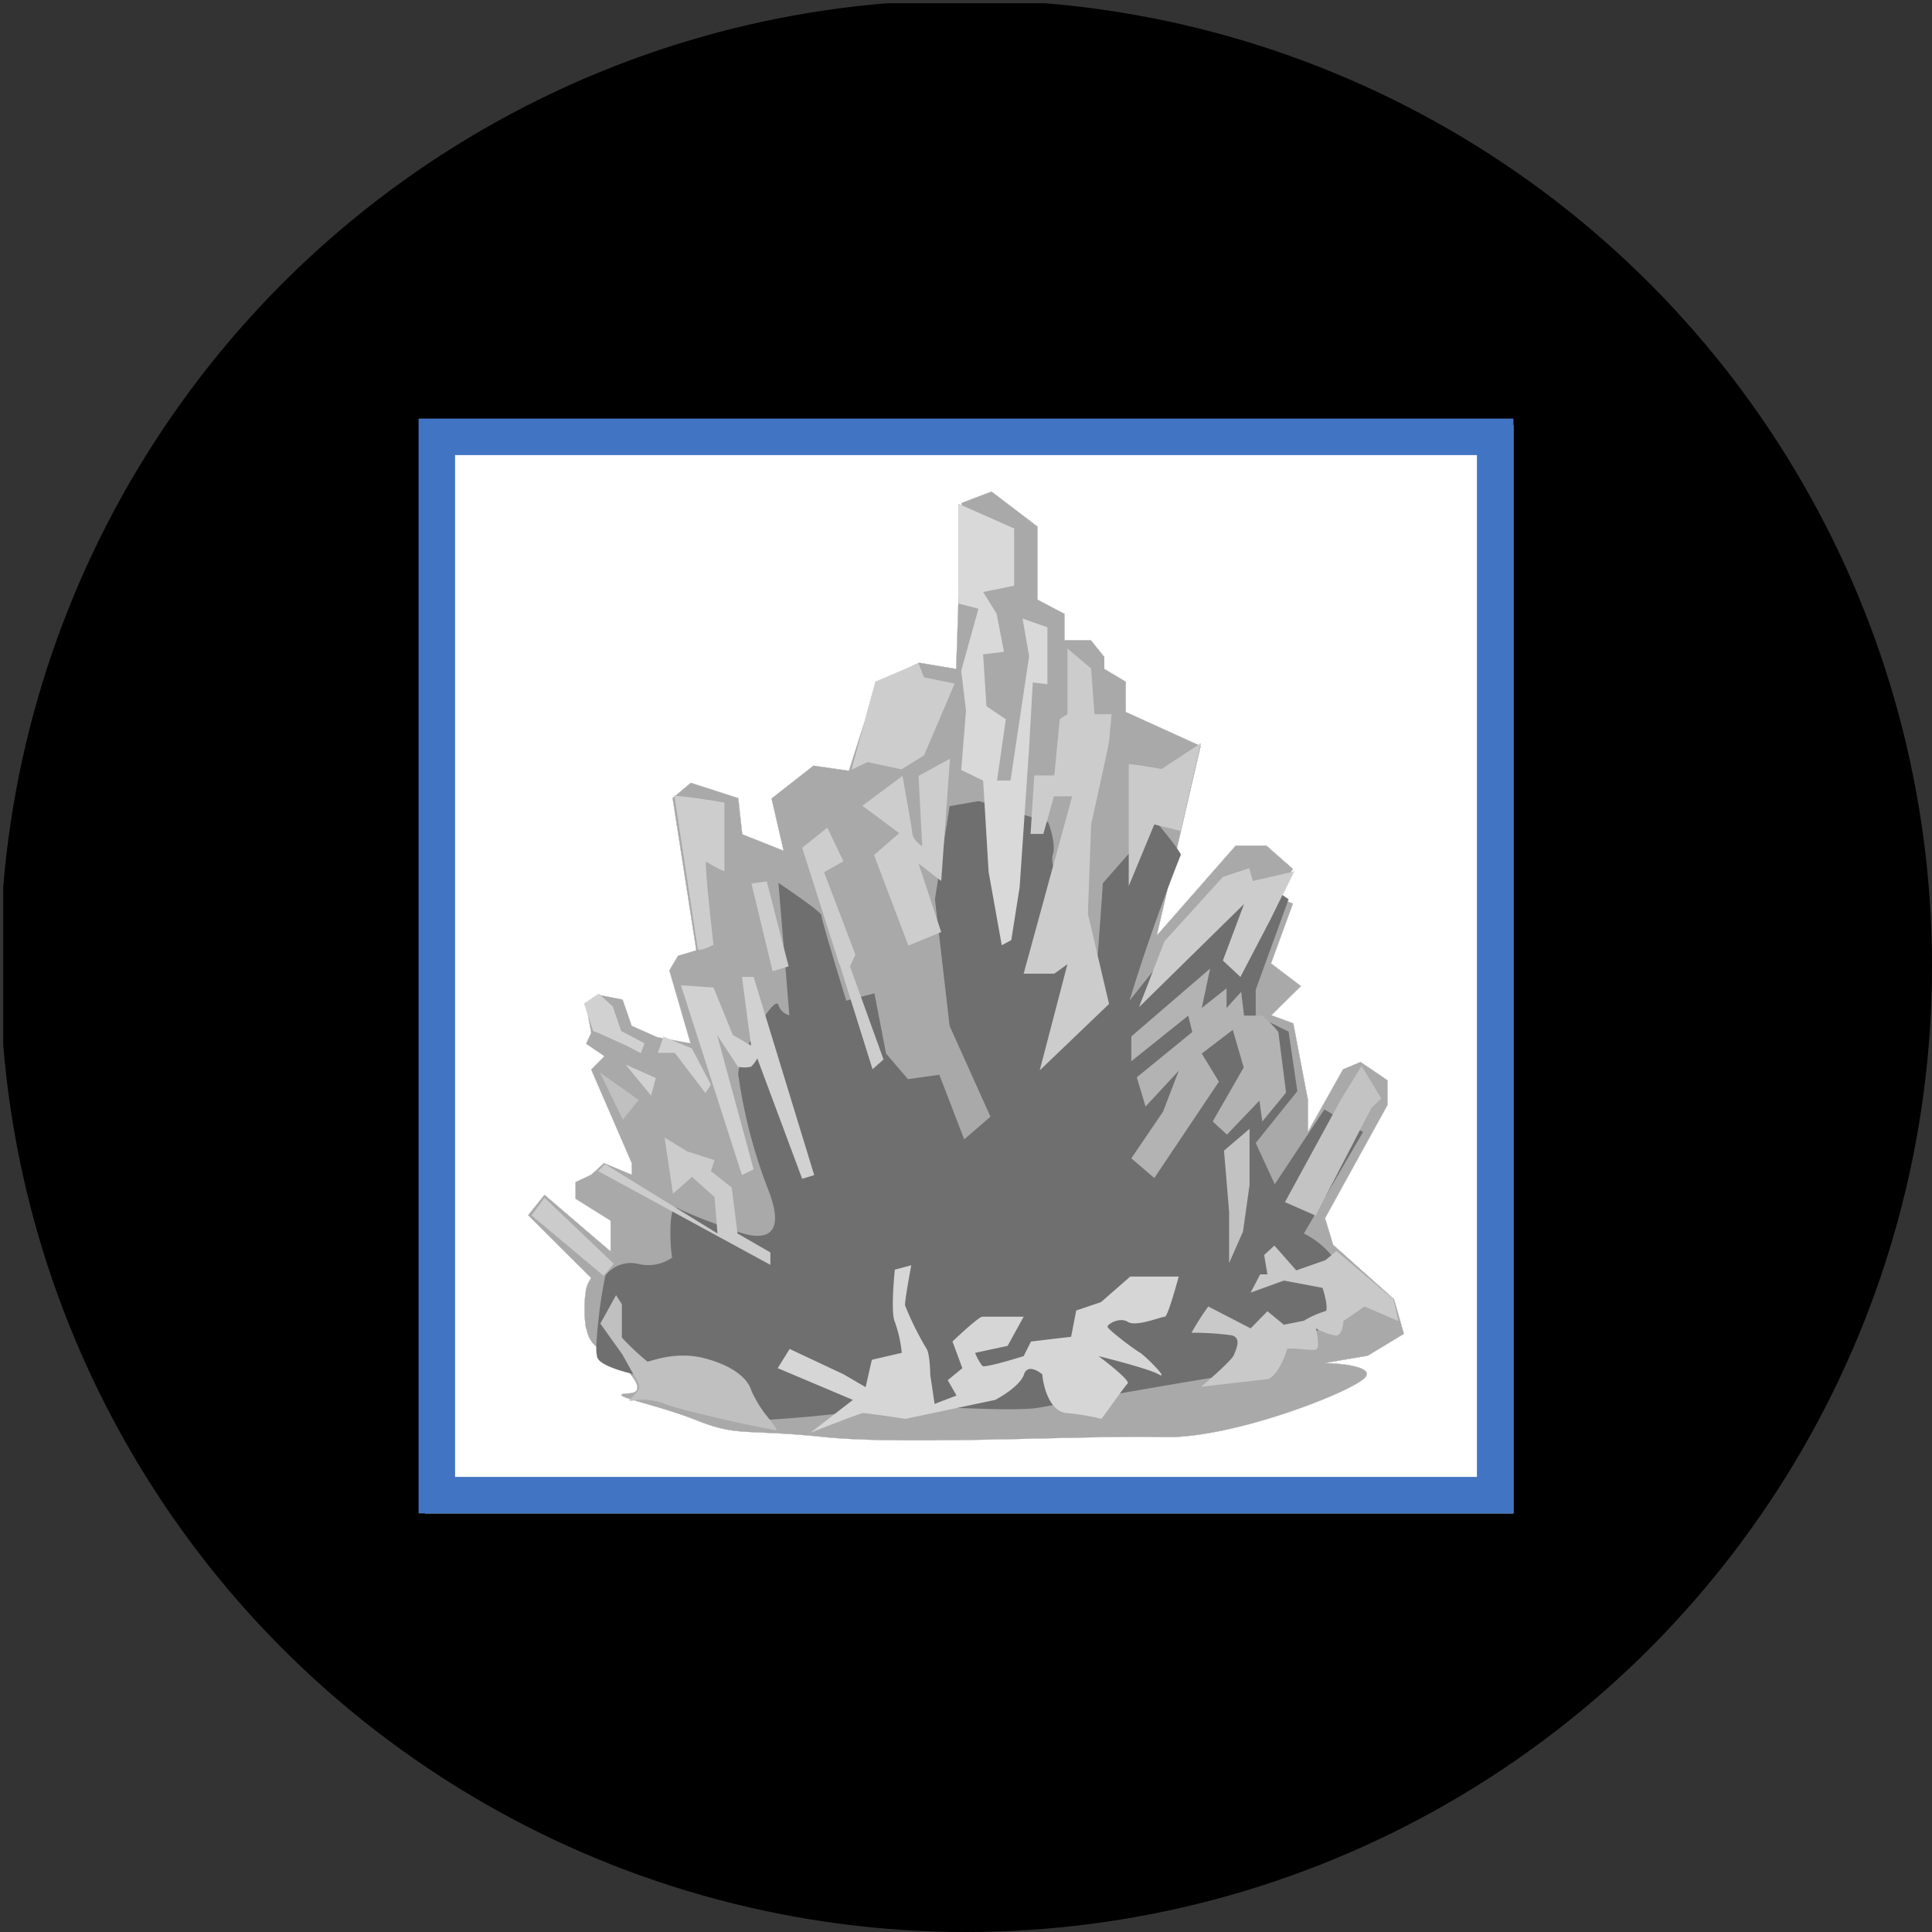 <?xml version='1.0' encoding='utf-8'?>
<svg xmlns="http://www.w3.org/2000/svg" viewBox="0 0 300 300" width="300" height="300">
  <rect x="0" y="0" width="300" height="300" fill="#333333" stroke="none"/>
  <defs><clipPath id="bz_circular_clip"><circle cx="150.0" cy="150.0" r="150.0" /></clipPath></defs><g clip-path="url(#bz_circular_clip)"><rect x="0.5" y="0.5" width="300" height="300" />
  <path d="M91.8,198.45,82,188.7l2.55-3.17,10.26,8.78v-4.76l-5.44-3.4v-2.6l2.43-1.14,1.99-1.81,4.3,1.81V180.6L91.8,166.09,93.84,164l-2.83-1.93.79-1.7-.53-2.83-.54-1.7,2.26-1.53.24.22,3.45.68,1.41,4.08,3.97,1.76.88.16.08-.22,1.06.44,3.14.58-3.29-11.33,1.36-2.27,2.83-.85-3.68-23.63.3-.25-.02-.14c.05.01.11.01.16.02l2.39-2.01,7.37,2.38.62,5.61,6.41,2.55-1.87-8.1,6.51-5.1,5.5.79,2.47-7.71,1.67-6.11,4.64-1.97,2.16-.98,5.72.96.4-12.13V78.26l.44.19.01-.36,4.65-1.76,7.14,5.44V93.11l4.19,2.21V99.4h4.08l2.1,2.6v1.87l3.34,1.99v4.7l11.26,5.11.36-.24-.08.36.08.04-3.68,15.89c.01,0,0,.01,0,.01.47.65.72,1.1.56,1.1-.69,1.74-1.37,3.49-2.02,5.25l-1.66,7.16,12.24-13.94h4.76l4.13,3.63-.34.51.51-.12-1.8,3.66.95.65-.12.34.8.34-3.4,9.29,4.65,3.52-4.59,4.53,3.4,1.25,2.27,11.9v4.93l5.44-9.69,2.72-1.14,4.19,2.84v3.85l-9.69,17.57,1.25,4.13,9.46,8.45,1.53,5.38-5.61,3.4-6.63,1.13c2.89.06,8.16.68,5.95,2.5-2.72,2.32-20.68,9.35-31.28,9.01s-39.78,1.3-52.36,0c-12.58-1.31-13.43,0-20.06-2.67-3.48-1.36-7.31-2.37-9.56-3.05-.61.06-.84.11-.58-.18-1.6-.51-2.02-.81-.23-.9,2.05-.1,1.44-1.56.12-3.13-2.5-.65-4.78-1.5-5.05-2.54a7.118,7.118,0,0,1-.12-1.56,4.634,4.634,0,0,1-1.52-2.75h-.06a18.774,18.774,0,0,1,0-6.23A4.81,4.81,0,0,1,91.8,198.45Z" fill="#fff" />
  <path d="M66,66V235H235V66ZM229.33,229.33H70.67V70.67H229.33Z" fill="#fff" />
  <path d="M212.39,210.52l-6.63,1.13c2.89.06,8.16.68,5.95,2.5-2.72,2.32-20.68,9.35-31.28,9.01s-39.78,1.3-52.36,0c-12.58-1.31-13.43,0-20.06-2.67-3.48-1.36-7.31-2.37-9.56-3.05-.21-.06-.4-.12-.58-.18-1.6-.51-2.02-.81-.23-.9,2.05-.1,1.44-1.56.12-3.13a24.125,24.125,0,0,0-2.95-2.88,10.737,10.737,0,0,1-2.22-1.22,4.634,4.634,0,0,1-1.52-2.75h-.06a18.774,18.774,0,0,1,0-6.23,4.81,4.81,0,0,1,.79-1.7L82,188.7l2.55-3.17,10.26,8.78v-4.76l-5.44-3.4v-2.6l2.43-1.14,1.99-1.81,4.3,1.81V180.6L91.8,166.09,93.84,164l-2.83-1.93.79-1.7-.53-2.83-.26-1.42,1.98-1.64.24.05,3.45.68,1.41,4.08,3.97,1.76.88.16,1.14.22,3.14.58-3.29-11.33,1.36-2.27,2.83-.85-3.68-23.63.3-.25.14-.12,2.39-2.01,7.37,2.38.62,5.61,6.41,2.55-1.87-8.1,6.51-5.1,5.5.79,2.47-7.71,1.95-6.11,4.36-1.97,2.16-.98,5.72.96.4-12.13.44-13.29.01-.36,4.65-1.76,7.14,5.44V93.11l4.19,2.21V99.4h4.08l2.1,2.6v1.87l3.34,1.99v4.7l11.26,5.11.28.12.08.04-3.68,15.89c.01,0,0,.01,0,.01l-1.46,6.35-1.66,7.16,12.24-13.94h4.76l4.13,3.63-.34.51-2.05,3.02-.44.66.94.39,1.09.46.8.34-3.4,9.29,4.65,3.52-4.59,4.53,3.4,1.25,2.27,11.9v4.93l5.44-9.69,2.72-1.14,4.19,2.84v3.85l-9.69,17.57,1.25,4.13,9.46,8.45,1.53,5.38Z" fill="#a9a9a9" />
  <path d="M207.01,195.5c.45,1.82.68,9.47-1.36,10.49-.22.11-.53.28-.9.49-.1.06-.21.13-.33.19-3.3,1.93-10.66,6.54-12.71,6.74-.48.04-1.78.24-3.59.54-3.54.57-9.04,1.51-14.2,2.42-4.04.69-7.87,1.37-10.41,1.82-.88.16-1.6.29-2.12.38-2.32.42-7.57.25-12.73.05-5.95-.24-11.79-.54-12.88-.05a35.059,35.059,0,0,1-6.17,1c-3.34.38-7.31.71-10.08.87a19.166,19.166,0,0,1-3.42.05c-.68-.34-10.76-5.49-11.67-5.83-.46-.17-3.32-.61-6.1-1.29-.19-.04-.39-.09-.58-.14-2.5-.65-4.78-1.5-5.05-2.54a7.118,7.118,0,0,1-.12-1.56,72.568,72.568,0,0,1,1.42-11.08,4.995,4.995,0,0,1,5.27-1.75,6.516,6.516,0,0,0,5.1-1.02c-.26-1.14-.49-5.53.04-7.15.13-.36.28-.59.49-.6a.341.341,0,0,1,.21.04,65.061,65.061,0,0,0,6.18,2.53c1.24.47,2.4.88,3.19,1.15.45.15.78.25.94.29,1.02.28,7.26,2.15,3.97-6.52a80.325,80.325,0,0,1-4.76-18.13,3.648,3.648,0,0,1,.18-1.21,20.831,20.831,0,0,1,1.42-3.55c.1-.19.19-.37.28-.55.27-.53.52-1.01.73-1.38.42-.73,1.01-1.7,1.59-2.54.91-1.3,1.79-2.29,2.03-1.6a2.408,2.408,0,0,0,1.7,1.59l-.61-7.44-.26-3.11-.83-10.02c2.21,1.53,6.69,4.53,6.69,5.1s2.55,9.01,3.85,13.2l.68-.18,1.6-.41,2.09-.54,1.81,9.35,3.4,3.97,4.87-.68,3.86,10.03,4.08-3.52-6.35-14.11-1.66-14.41-.23-1.92-.38-3.33.5-3.19.91-5.79.86-5.47,4.53-.79.89.27,6.22,1.9,1.1.33,2.35.72.21.06c.45,1.14,1.25,3.74.68,5.16a4.076,4.076,0,0,0,.1,1.63c.94,5.16,6.07,19.91,6.36,19.22.1-.27.31-2.5.55-5.36.29-3.61.62-8.23.81-11.18l4.02-4.57,3.93-4.47.07-.08.31-.35c.14.17.29.35.44.54.91,1.09,2.06,2.53,2.74,3.51.01,0,0,.01,0,.01.47.65.72,1.1.56,1.1-.69,1.74-1.37,3.49-2.02,5.25q-3.24,8.55-5.91,17.3l3.62-4.54,8.05-10.08,10.54-2.83.78.53.76.52.95.65-.12.34-4.98,13.71v3.97l2.12,1.06,2.98,1.49,1.36,9.24-6.46,8.04,2.95,6.41,7.71-11.62,1.31.77,4.21,2.46.48.28-5.73,9.84-1.79,3.07-1.66,2.85a13.246,13.246,0,0,1,4.27,3.37A2.365,2.365,0,0,1,207.01,195.5Z" fill="#6f6f6f" />
  <path d="M143.48,105.18l-.85-2.16-2.04.87-4.64,1.97-1.67,6.11-2.07,7.54,2.43-1.13v-.06l5.33,1.14,3.51-2.16,4.76-11.16Zm-.85,15.3.57,10.93c-.45-.28-1.47-1.13-1.53-1.98s-1.08-6.35-1.53-8.95l-6.23,4.64,5.72,4.25-3.91,3.4,5.33,14.06,4.74-1.95.36-.15-.59-1.77-2.93-8.88,3.05,2.36.47.36.44-6.15.92-12.84Zm-8.94,34.31-1.71-4.73.85-1.82-4.87-12.8,3-1.7-2.49-5.22-3.91,3.12,5.78,18.13h.05l1.7,5.43,3.4,10.84,1.7-1.53Zm-21.26-30.18c-2.51-.44-5.02-.8-7.55-1.05-.05-.01-.11-.01-.16-.02l.02.14,3.61,23.66c.06.45,1.7-.23,2.44-.63-.51-4.36-1.42-13.03-1.14-12.92.29.23,2.84,1.7,2.84,1.42v-10.6Z" fill="#cdcdcd" />
  <polygon points="162.64 97.41 162.64 106.25 160.37 105.97 159.8 116.06 159.09 126.56 158.33 137.76 157.03 145.98 155.55 146.77 153.51 135.38 152.87 124.66 152.66 121.21 149.26 119.57 150 110.33 149.26 104.16 151.93 94.52 148.87 93.73 148.87 78.26 149.31 78.45 157.48 82.06 157.48 90.95 152.66 91.92 154.76 95.32 155.89 101.21 152.66 101.61 153.17 109.65 156.18 111.69 154.82 121.21 156.91 121.21 159.8 101.89 158.78 96.05 162.64 97.41" fill="#d9d9d9" />
  <polygon points="100.08 162.01 99.51 163.54 97.36 162.41 92.99 160.43 92.09 160.09 91.27 157.54 90.73 155.84 92.99 154.31 93.23 154.53 95.15 156.29 96.45 160.09 100.08 162.01" fill="#d1d1d1" />
  <path d="M82.567,188.703l1.983-2.72L95.317,196.24,93.73,198.11l-11.22-9.407Z" fill="#cbcbcb" />
  <path d="M120.53,222.08c-.51,0-13.43-2.66-17.28-4.08a9.604,9.604,0,0,0-4.8-.56c-.61.06-.84.11-.58-.18.04-.05.1-.1.17-.17,1.07-1.13,1.53-1.53,1.02-2.43l-.72-1.29-1.72-3.08-3.4-4.76,2.44-4.42.9,1.42v5.16a39.9,39.9,0,0,0,3.97,3.74c.45,0,4.25-1.65,8.67-.57,4.48,1.13,6.91,3.12,7.48,5.1a18.812,18.812,0,0,0,2.85,4.48C120.25,221.39,120.76,222.08,120.53,222.08Z" fill="silver" />
  <path d="M165.753,110.9V100.7l3.683,3.117.51,7.083H172.61l-.397,4.193c0,.397-1.87,8.783-2.777,12.92l-.51,13.883,3.287,13.997-10.767,10.313,4.307-16.49-2.04,1.473h-4.76l7.537-27.54h-2.833l-1.643,5.837H160.03l.567-9.067h3.117l.85-8.783Z" fill="#ccc" />
  <path d="M186.44,115.43l-.08.36-3.04,13.24-3.3-.82-.75-.19-.03-.01-.04.09-3.93,9.49V118.66c.74,0,3.74.51,5.1.74l5.71-3.73Z" fill="#cacaca" />
  <path d="M107.44,162.81l-3.36-1.38-1.06-.44-.08.22-.77,2.22v.06h2.61l4.76,6.23.85-1.3Zm11.4-5.15-1.82-5.96h-1.81l1.31,9.88.1.77-.38-.22-2.45-1.42-3-7.37-5.05-.34,9.47,29.47,1.81-.91-5.67-20.85,3.23,4.93c.07.01.15.03.24.04a4.469,4.469,0,0,0,1.8-.04,4.905,4.905,0,0,0,.97-1.3l6.97,18.7,1.87-.57Z" fill="#d1d1d1" />
  <path d="M119.967,150.793l-3.287-13.6,2.38-.34,3.4,13.203-2.437.737Z" fill="#cdcdcd" />
  <polygon points="200.94 135.32 199.14 138.98 198.88 139.51 197.26 142.8 192.61 151.7 189.89 149.15 193.18 140.37 176.86 156.4 179.01 150.84 180.83 146.15 189.89 136.17 193.97 134.81 194.54 136.8 200.43 135.44 200.94 135.32" fill="#ccc" />
  <path d="M175.67,160.937V164.79l8.84-7.083.623,2.55-8.613,7.027,1.36,4.533,5.157-5.553L180.6,172.61l-4.93,7.253,3.57,3.06,10.03-14.96L186.607,163.6l4.817-3.683,1.7,5.837-4.817,8.387,2.21,2.04,5.043-5.27.453,3.23,3.683-4.477-1.19-9.407a17.759,17.759,0,0,0-2.493-2.55H193.18l-.453-3.683-2.267,2.493v-3.06l-3.853,3.06,1.303-6.12Z" fill="#b3b3b3" />
  <path d="M204.287,188.76l-4.76-2.097L208.31,170.57l3.117-5.043,3.06,5.043-1.53,1.473Z" fill="#c3c3c3" />
  <path d="M96.733,173.913l-3.57-7.367,6.007,4.25-2.493,3.117Z" fill="silver" />
  <path d="M101.097,170.117,97.13,165.3l4.703,2.097Z" fill="#d1d1d1" />
  <path d="M104.497,185.36l-1.303-8.727,3.513,2.153,4.25,1.36-.567,1.7,3.23,2.55.907,7.14,5.1,2.947V196.41L92.88,181.847l1.077-1.077L111.41,191.537l-.453-5.667-3.513-3.117Z" fill="#ccc" />
  <path d="M122.63,209.443l-1.87,3.003,11.673,4.93-6.573,5.1c2.55-1.02,7.82-3.06,8.16-3.06s4.533.567,6.573.907l13.94-2.947c1.303-.68,3.967-2.38,4.477-3.967.51-1.53,2.097-.623,2.833,0,.17,1.927,1.133,5.723,3.74,6.007a34.111,34.111,0,0,1,5.44.907c0,.113,3.513-4.93,4.08-5.497.397-.397-2.833-3.003-4.533-4.25,2.493.623,7.933,2.04,9.35,2.833,1.757.963-2.04-2.833-2.947-3.4-.907-.51-4.873-3.513-4.987-3.967-.113-.397,1.87-1.587,3.117-.793,1.247.85,5.213-.793,5.78-.793.397,0,1.587-4.193,2.153-6.233H175.5l-4.533,3.967-3.853,1.303-.793,4.08-6.233.737-1.133,2.267c-1.983.623-6.063,1.813-6.403,1.53a7.647,7.647,0,0,1-1.133-2.04L156.46,208.99l2.493-4.533H152.55c-.51,0-3.287,2.55-4.647,3.853l1.53,4.137-2.267,1.87,1.36,2.38-3.4,1.303-.68-4.533c0-1.133-.17-3.513-.567-4.023a47.597,47.597,0,0,1-3.343-6.743c-.057-.623.623-4.363.963-6.233l-2.55.68c-.227,2.21-.567,6.913,0,8.103a20.078,20.078,0,0,1,1.077,4.817l-4.647,1.077-.963,4.25-3.4-1.983-8.443-3.967Z" fill="#d6d6d6" />
  <path d="M190.063,178.673l3.967-3.4V184l-1.02,7.253-2.153,4.873v-7.933Z" fill="#c2c2c2" />
  <path d="M187.627,202.87a38.054,38.054,0,0,0-2.607,4.08,44.343,44.343,0,0,1,6.233.397c1.587.397.68,2.21.34,3.06-.227.68-3.457,3.57-5.1,4.93l10.313-1.19c1.473-.227,3.003-4.137,3.003-4.59s3.967.227,4.533,0c.567-.17.227-2.267,0-3.287a9.27,9.27,0,0,0,3.173,1.133c.793-.113,1.077-1.587,1.077-2.267L211.88,202.87l5.27,2.267-.793-3.4-8.84-7.48-1.7,1.417-4.533,1.587-3.4-3.853-1.587,1.473.51,3.003h-1.133L194.2,200.717l5.157-1.87,6.007,1.133c.397,1.19.963,3.627.397,3.627a14.456,14.456,0,0,0-3.287,1.473l-3.117.623-2.55-2.097L194.2,206.27Z" fill="#c9c9c9" />
  <path d="M65,65V235H235V65ZM229.33,229.33H70.67V70.67H229.33Z" fill="#4174c3" fill-rule="evenodd" />
  <path d="M70.67,70.67V229.33H229.33V70.67ZM212.39,210.52l-6.63,1.13c2.89.06,8.16.68,5.95,2.5-2.72,2.32-20.68,9.35-31.28,9.01s-39.78,1.3-52.36,0c-12.58-1.31-13.43,0-20.06-2.67-3.48-1.36-7.31-2.37-9.56-3.05-.61.06-.84.11-.58-.18-1.6-.51-2.02-.81-.23-.9,2.05-.1,1.44-1.56.12-3.13-2.5-.65-4.78-1.5-5.05-2.54a7.118,7.118,0,0,1-.12-1.56,4.634,4.634,0,0,1-1.52-2.75h-.06a18.774,18.774,0,0,1,0-6.23,4.81,4.81,0,0,1,.79-1.7L82,188.7l2.55-3.17,10.26,8.78v-4.76l-5.44-3.4v-2.6l2.43-1.14,1.99-1.81,4.3,1.81V180.6L91.8,166.09,93.84,164l-2.83-1.93.79-1.7-.53-2.83-.54-1.7,2.26-1.53.24.22,3.45.68,1.41,4.08,3.97,1.76.88.16.08-.22,1.06.44,3.14.58-3.29-11.33,1.36-2.27,2.83-.85-3.68-23.63.3-.25-.02-.14c.05.01.11.01.16.02l2.39-2.01,7.37,2.38.62,5.61,6.41,2.55-1.87-8.1,6.51-5.1,5.5.79,2.47-7.71,1.67-6.11,4.64-1.97,2.16-.98,5.72.96.4-12.13V78.26l.44.19.01-.36,4.65-1.76,7.14,5.44V93.11l4.19,2.21V99.4h4.08l2.1,2.6v1.87l3.34,1.99v4.7l11.26,5.11.36-.24-.08.36.08.04-3.68,15.89c.01,0,0,.01,0,.01.47.65.72,1.1.56,1.1-.69,1.74-1.37,3.49-2.02,5.25l-1.66,7.16,12.24-13.94h4.76l4.13,3.63-.34.51.51-.12-1.8,3.66.95.65-.12.34.8.34-3.4,9.29,4.65,3.52-4.59,4.53,3.4,1.25,2.27,11.9v4.93l5.44-9.69,2.72-1.14,4.19,2.84v3.85l-9.69,17.57,1.25,4.13,9.46,8.45,1.53,5.38Z" fill="#fff" fill-rule="evenodd" />
</g></svg>